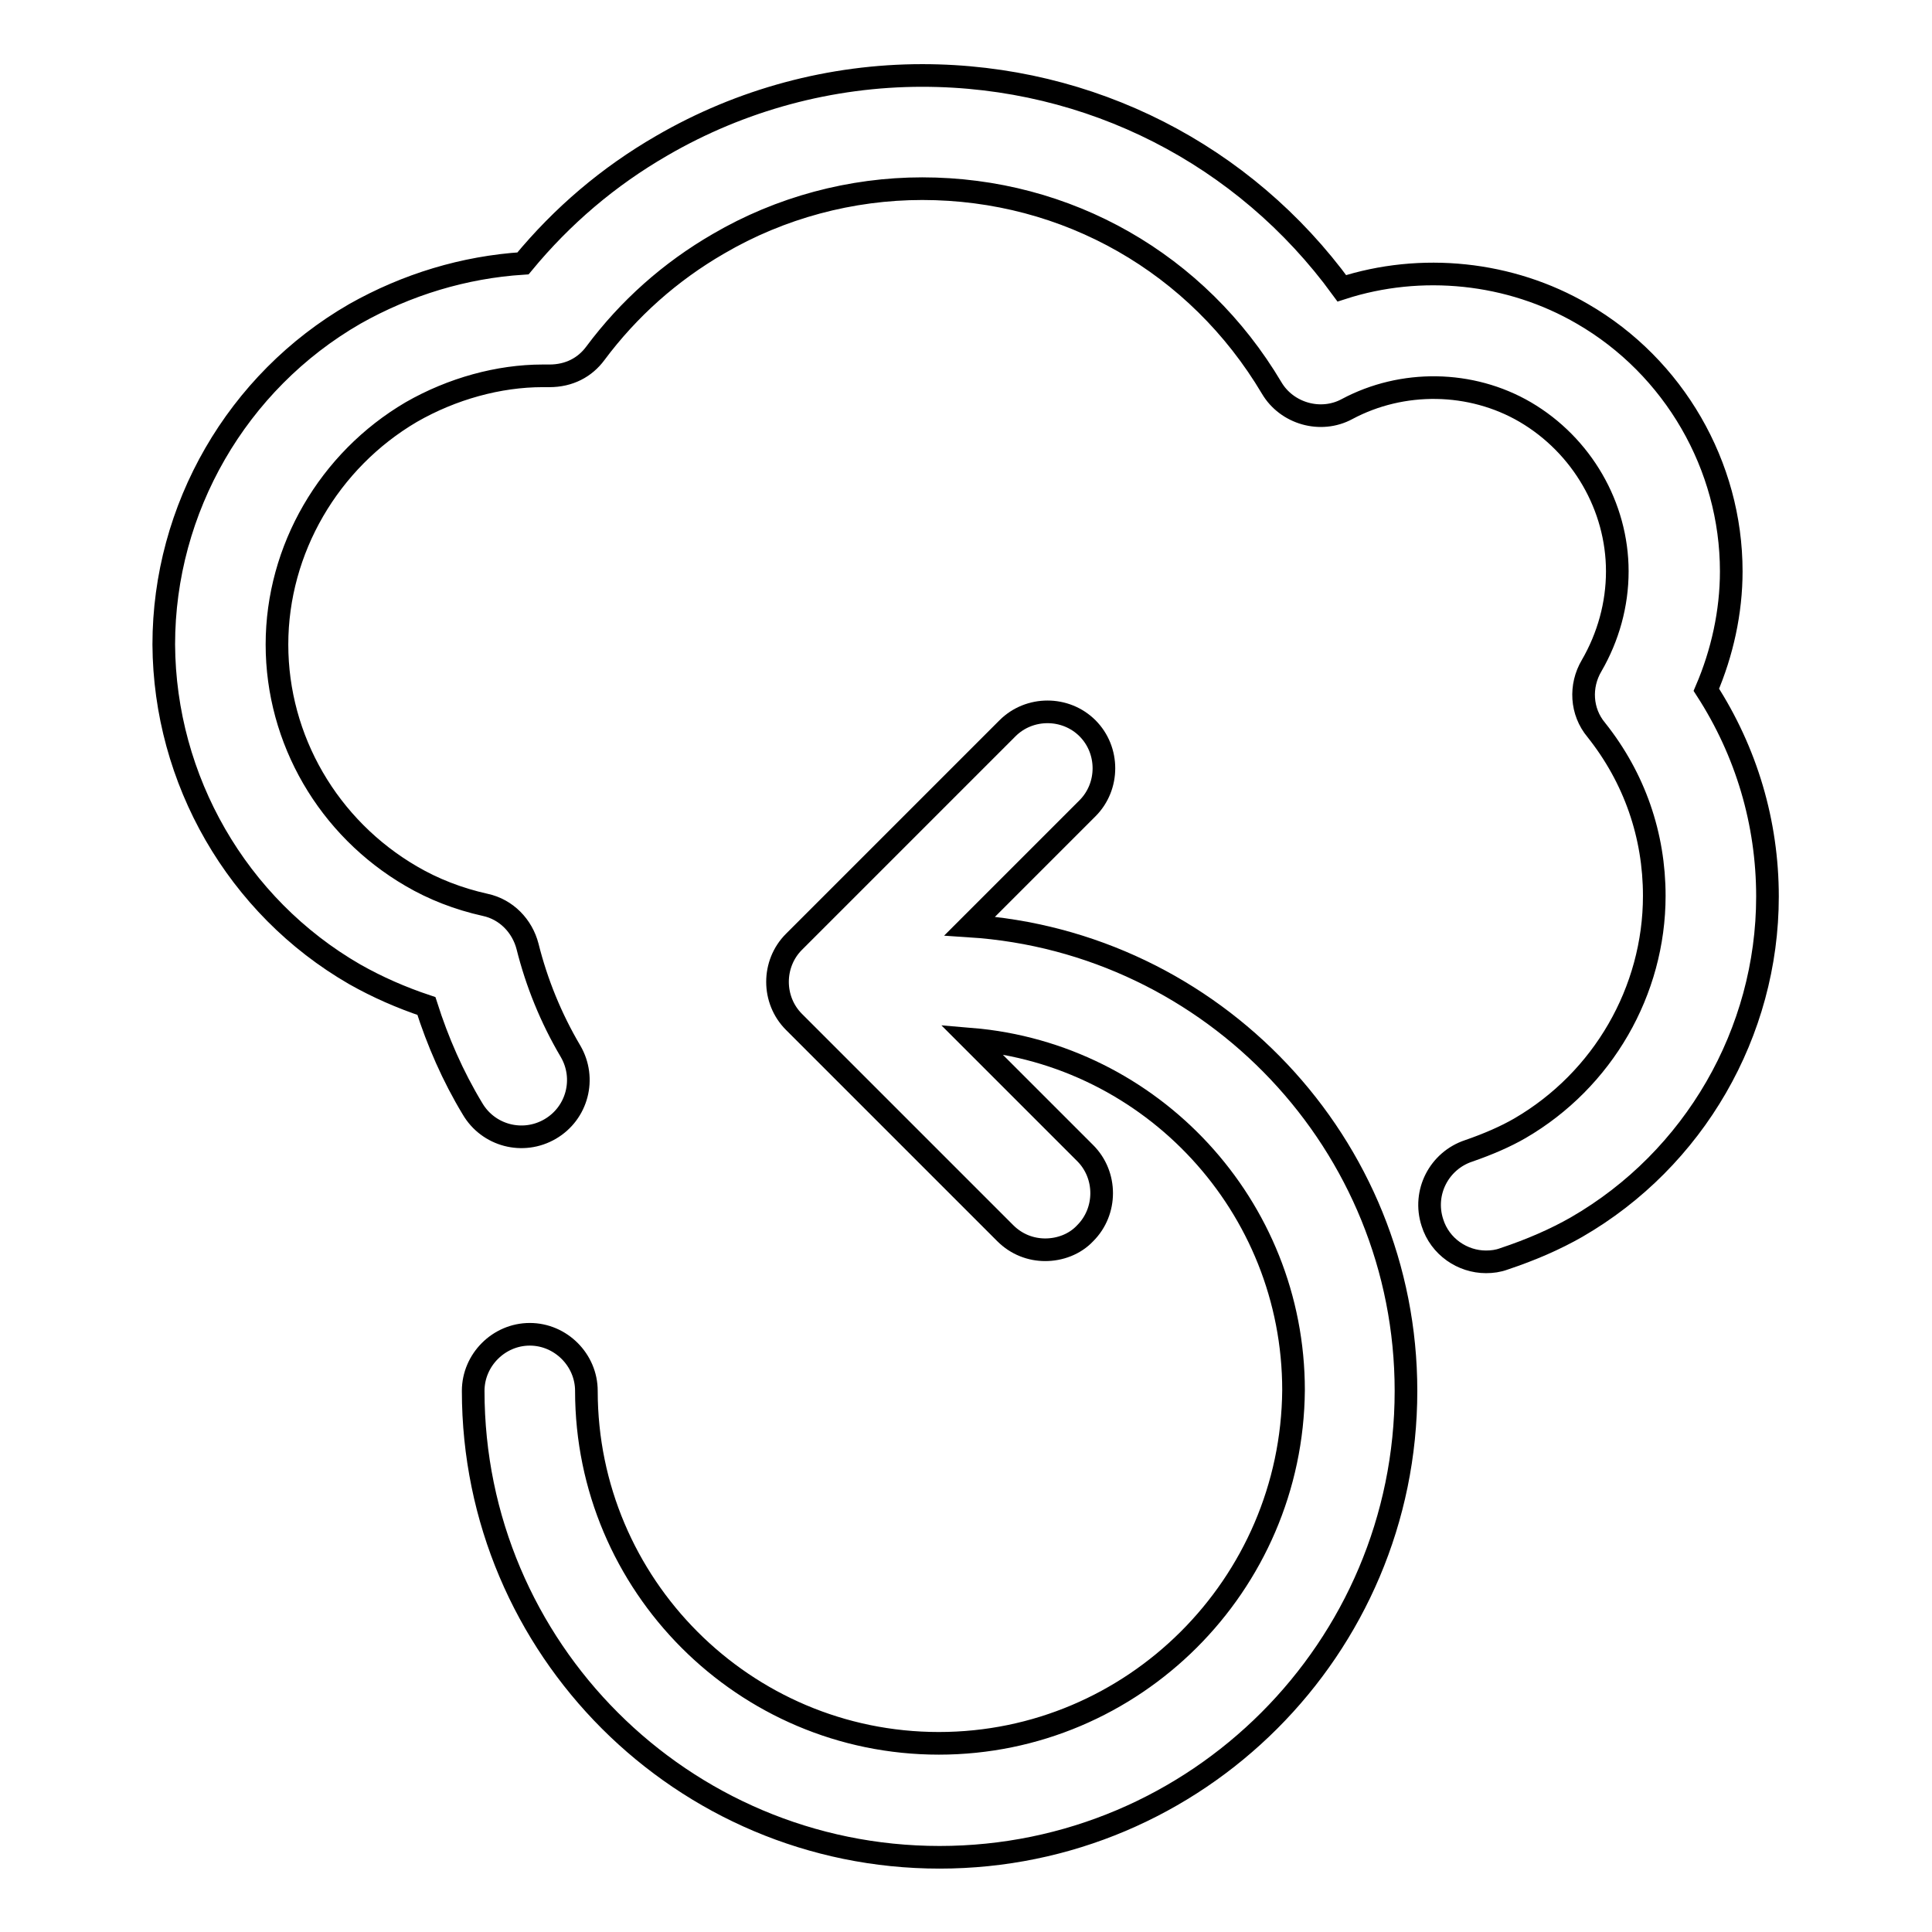 <?xml version="1.0" encoding="utf-8"?>
<!-- Svg Vector Icons : http://www.onlinewebfonts.com/icon -->
<!DOCTYPE svg PUBLIC "-//W3C//DTD SVG 1.1//EN" "http://www.w3.org/Graphics/SVG/1.1/DTD/svg11.dtd">
<svg version="1.1" xmlns="http://www.w3.org/2000/svg" xmlns:xlink="http://www.w3.org/1999/xlink" x="0px" y="0px" viewBox="0 0 256 256" enable-background="new 0 0 256 256" xml:space="preserve">
<g><g><g><g><path stroke-width="3" fill-opacity="0" stroke="#000000"  d="M47,129.1c3,1.7,6.2,3.1,9.5,4.2c1.5,4.7,3.5,9.3,6.1,13.6c2.1,3.6,6.7,4.8,10.3,2.7s4.8-6.7,2.7-10.3c-2.6-4.4-4.5-9.1-5.7-13.9c-0.7-2.7-2.8-4.9-5.6-5.5c-3.6-0.8-6.9-2.1-9.8-3.8c-11-6.4-17.8-18.1-17.8-30.7S43.6,61,54.5,54.6c5.4-3.1,11.6-4.8,17.4-4.8c0.2,0,0.7,0,0.9,0c2.6,0,4.7-1.1,6.1-3c4.4-5.9,9.9-10.8,16.3-14.5c8.2-4.8,17.6-7.3,27-7.3c19.2,0,36.5,9.9,46.3,26.4c2,3.4,6.5,4.7,10,2.8c7.3-3.9,16.4-3.8,23.6,0.4c7.5,4.4,12.2,12.5,12.2,21.1c0,4.4-1.2,8.7-3.4,12.5c-1.6,2.7-1.4,6.1,0.6,8.5c5.1,6.4,7.7,14,7.7,22c0,12.6-6.8,24.4-17.8,30.8c-1.9,1.1-4.2,2.1-6.8,3c-3.9,1.3-6.1,5.5-4.8,9.5c1,3.2,4,5.2,7.1,5.2c0.8,0,1.6-0.1,2.4-0.4c3.6-1.2,6.8-2.6,9.6-4.2c15.6-9,25.3-25.8,25.3-43.8c0-9.8-2.8-19.2-8.1-27.4c2.1-4.9,3.3-10.3,3.3-15.7c0-14-7.6-27.1-19.7-34.1c-9.6-5.6-21.4-6.8-31.9-3.4C164.9,20.5,144.5,10,122.2,10c-12.1,0-24,3.2-34.5,9.3c-7.1,4.1-13.2,9.3-18.4,15.6c-7.8,0.5-15.4,2.8-22.3,6.7c-15.6,9-25.3,25.8-25.3,43.8C21.8,103.3,31.4,120.1,47,129.1z"/><path stroke-width="3" fill-opacity="0" stroke="#000000"  d="M124.4,231c-25.8,0-46.7-21-46.7-46.7c0-4.1-3.4-7.5-7.5-7.5s-7.5,3.4-7.5,7.5c0,34.1,27.7,61.8,61.8,61.8c34.1,0,61.8-27.7,61.8-61.8c0-32.7-25.6-59.5-57.8-61.6l15.6-15.6c2.9-2.9,2.9-7.7,0-10.6c-2.9-2.9-7.7-2.9-10.6,0l-28.3,28.3c-2.9,2.9-2.9,7.7,0,10.6l28,28c1.5,1.5,3.4,2.2,5.3,2.2c1.9,0,3.9-0.7,5.3-2.2c2.9-2.9,2.9-7.7,0-10.6l-15.1-15.1c23.9,2,42.7,22.1,42.7,46.5C171.2,210,150.2,231,124.4,231z"/></g></g><g></g><g></g><g></g><g></g><g></g><g></g><g></g><g></g><g></g><g></g><g></g><g></g><g></g><g></g><g></g></g></g>
</svg>